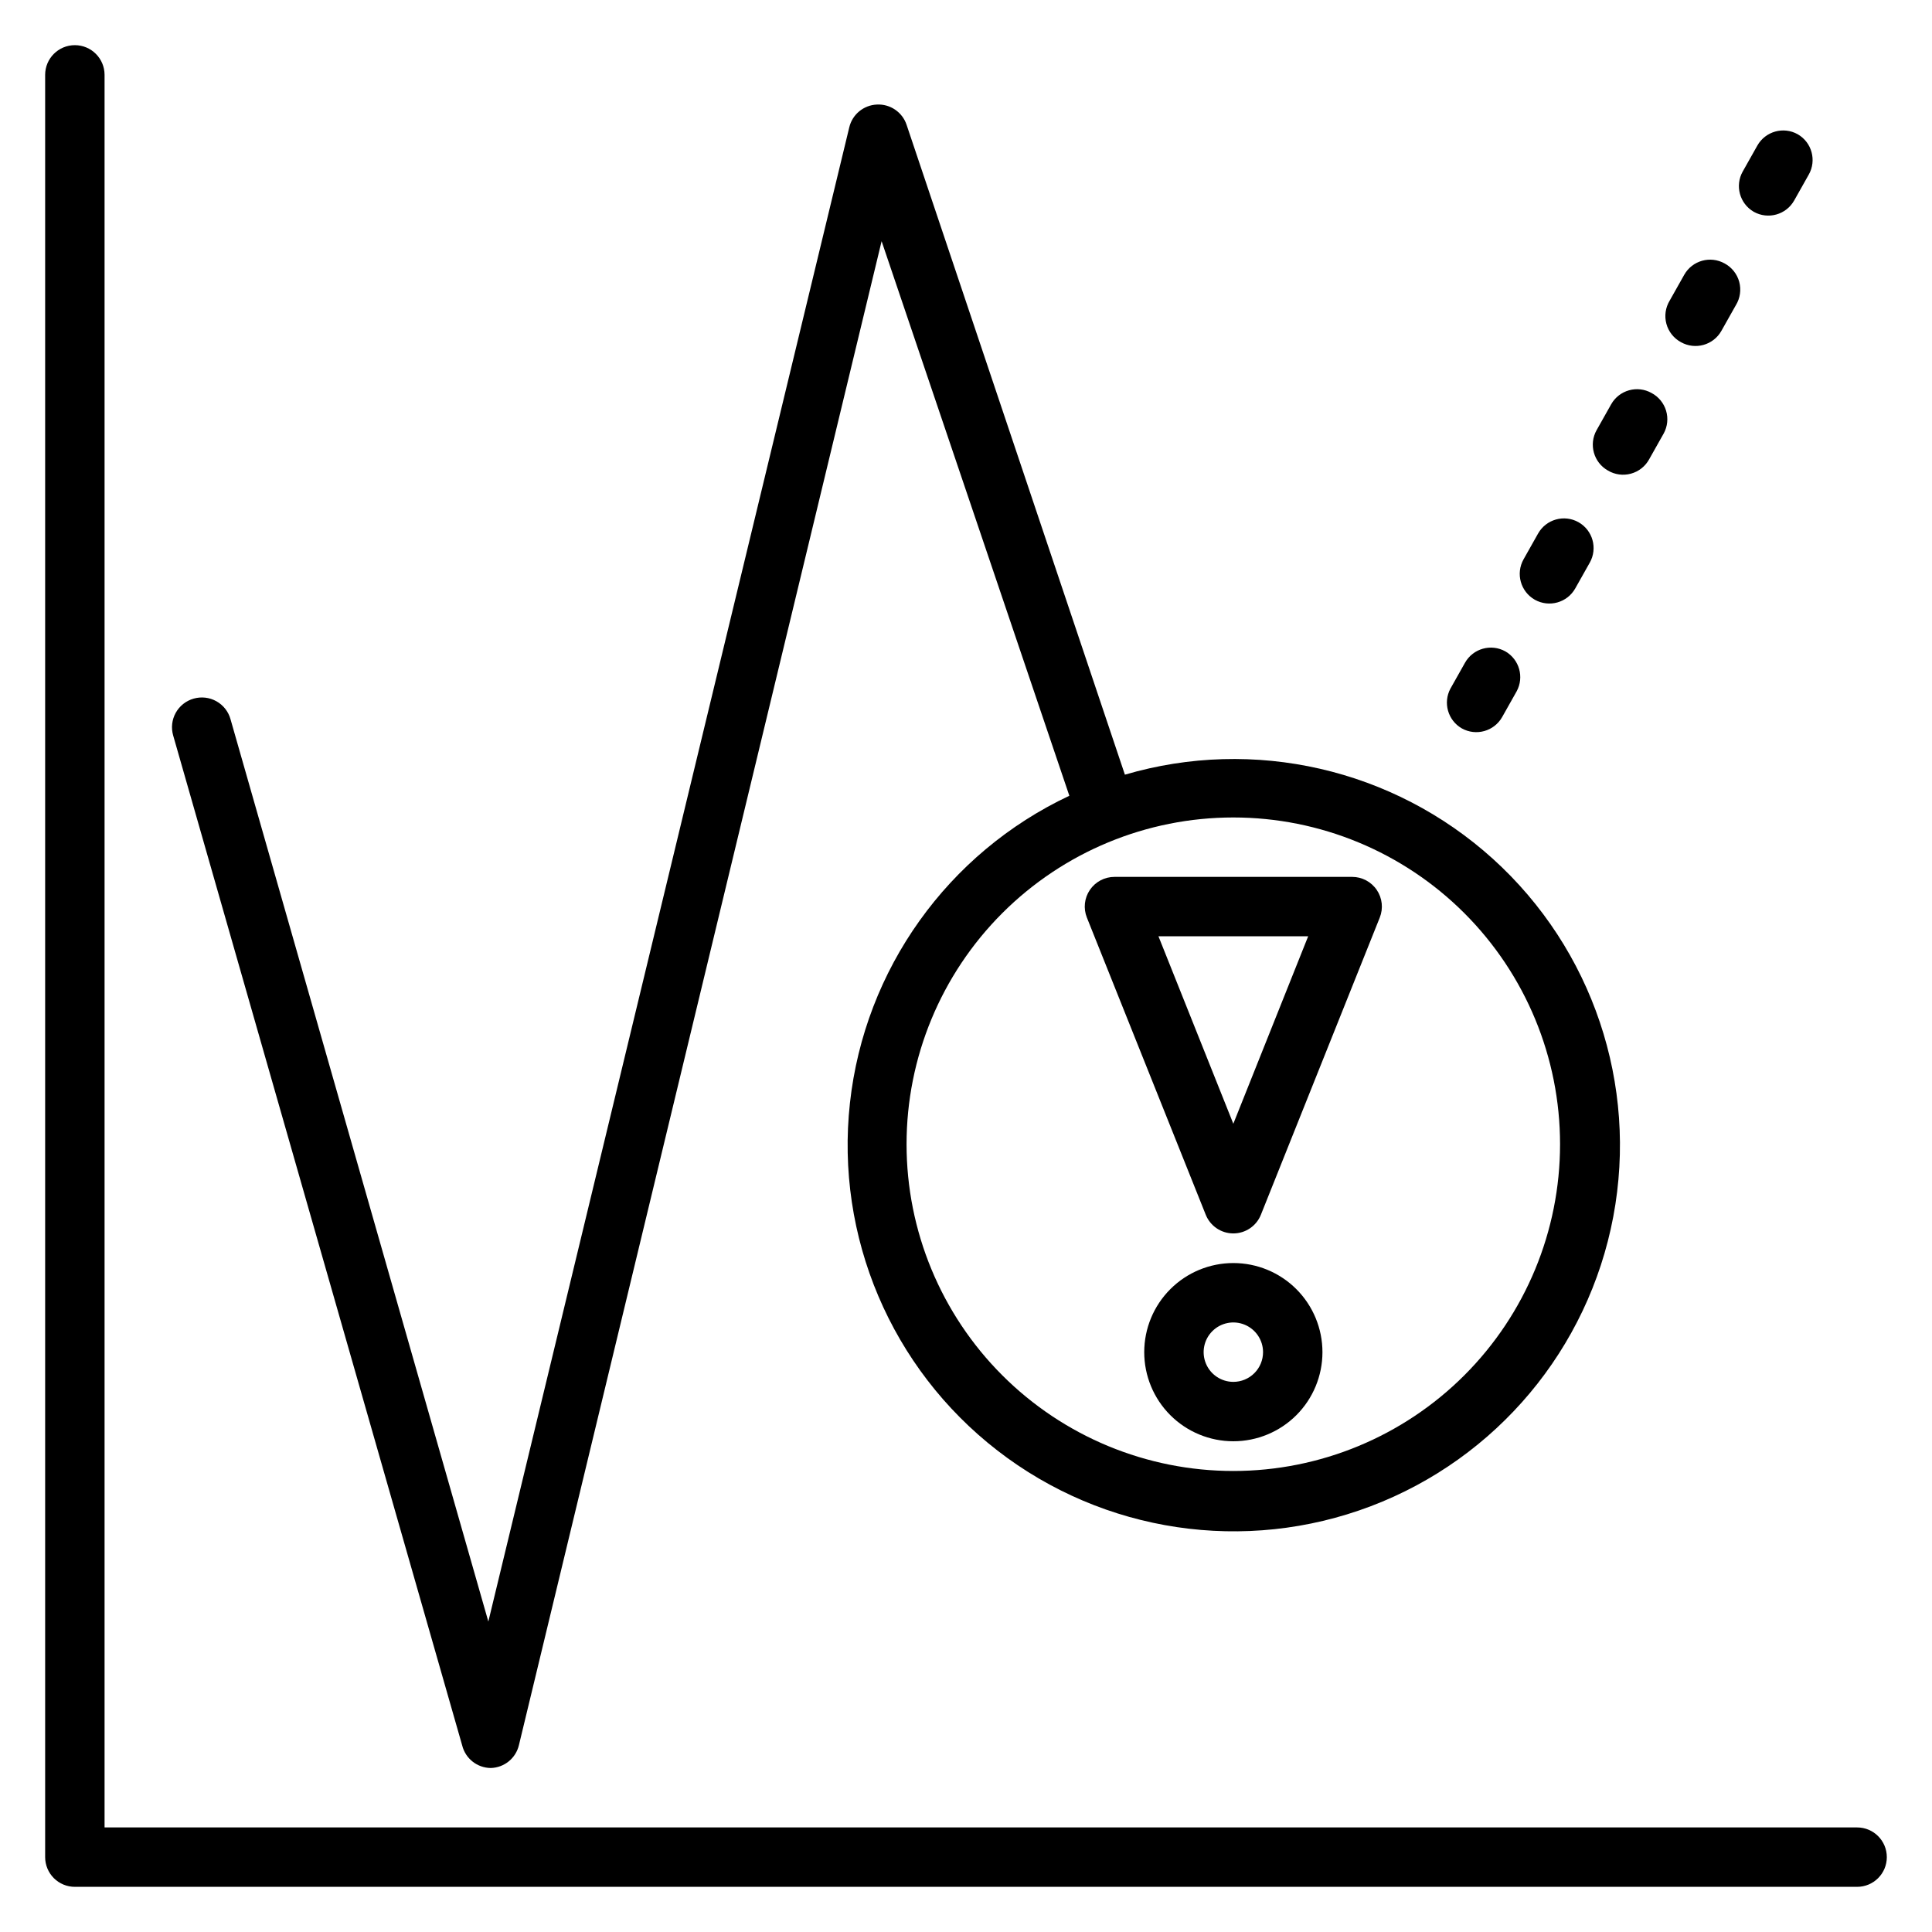 <?xml version="1.0" encoding="UTF-8"?>
<!-- Uploaded to: ICON Repo, www.iconrepo.com, Generator: ICON Repo Mixer Tools -->
<svg fill="#000000" width="800px" height="800px" version="1.1" viewBox="144 144 512 512" xmlns="http://www.w3.org/2000/svg">
 <g>
  <path d="m636.16 628.29h-464.45v-464.45c0-4.348-3.527-7.871-7.875-7.871-4.348 0-7.871 3.523-7.871 7.871v472.32c0 2.086 0.832 4.09 2.305 5.566 1.477 1.477 3.481 2.305 5.566 2.305h472.32c4.348 0 7.871-3.523 7.871-7.871s-3.523-7.871-7.871-7.871z"/>
  <path d="m442.11 349.3-57.859-172.24c-1.125-3.348-4.344-5.535-7.871-5.352-3.523 0.152-6.516 2.629-7.32 6.059l-95.645 395.96-68.332-239.15c-0.566-2.019-1.918-3.727-3.75-4.746-1.832-1.02-3.996-1.266-6.012-0.688-2.016 0.57-3.727 1.918-4.746 3.754-1.02 1.832-1.266 3.996-0.684 6.008l76.594 267.65c0.863 3.484 3.969 5.945 7.559 5.984 3.582-0.082 6.656-2.574 7.477-6.062l96.117-398.56 49.75 146.97h0.004c-32.234 15.172-54.258 46.012-58.148 81.422-3.891 35.414 10.918 70.297 39.09 92.102 28.172 21.805 65.656 27.391 98.961 14.746 33.305-12.648 57.637-41.703 64.238-76.707 6.602-35.008-5.477-70.93-31.887-94.836-26.414-23.906-63.355-32.359-97.535-22.316zm115.32 97.93c0 22.965-9.121 44.992-25.359 61.23-16.242 16.238-38.266 25.363-61.23 25.363s-44.992-9.125-61.23-25.363c-16.238-16.238-25.363-38.266-25.363-61.23 0-22.965 9.125-44.992 25.363-61.23 16.238-16.238 38.266-25.363 61.23-25.363s44.988 9.125 61.23 25.363c16.238 16.238 25.359 38.266 25.359 61.23z"/>
  <path d="m432.82 379.85c-1.457 2.156-1.754 4.898-0.785 7.32l31.488 78.719c1.188 3.004 4.09 4.981 7.32 4.981 3.231 0 6.133-1.977 7.32-4.981l31.488-78.719c0.965-2.422 0.672-5.164-0.789-7.32-1.465-2.172-3.914-3.469-6.531-3.465h-62.977c-2.621-0.004-5.066 1.293-6.535 3.465zm57.859 12.277-19.836 49.676-19.84-49.676z"/>
  <path d="m470.85 478.72c-6.266 0-12.27 2.488-16.699 6.918-4.43 4.43-6.918 10.434-6.918 16.699 0 6.262 2.488 12.27 6.918 16.699 4.43 4.426 10.434 6.914 16.699 6.914 6.262 0 12.27-2.488 16.699-6.914 4.43-4.43 6.914-10.438 6.914-16.699 0-6.266-2.484-12.27-6.914-16.699-4.43-4.43-10.438-6.918-16.699-6.918zm0 31.488c-3.184 0-6.055-1.918-7.273-4.859s-0.547-6.328 1.707-8.578c2.25-2.254 5.637-2.926 8.578-1.707s4.859 4.09 4.859 7.273c0 2.086-0.828 4.09-2.305 5.566-1.477 1.477-3.481 2.305-5.566 2.305z"/>
  <path d="m542.95 316.63c-3.781-2.121-8.57-0.785-10.703 2.992l-3.856 6.848h-0.004c-2.016 3.746-0.691 8.422 2.992 10.551 3.781 2.121 8.57 0.785 10.707-2.992l3.856-6.848c2.019-3.746 0.695-8.422-2.992-10.551z"/>
  <path d="m562.32 282.39c-3.785-2.125-8.57-0.785-10.707 2.992l-3.856 6.848c-2.125 3.785-0.785 8.57 2.988 10.707 3.785 2.121 8.574 0.785 10.707-2.992l3.856-6.848h0.004c2.121-3.785 0.785-8.574-2.992-10.707z"/>
  <path d="m581.68 248.15c-3.781-2.125-8.57-0.785-10.703 2.988l-3.856 6.848-0.004 0.004c-2.121 3.781-0.785 8.57 2.992 10.703 1.836 1.098 4.043 1.398 6.106 0.832 2.066-0.562 3.812-1.941 4.836-3.82l3.856-6.848 0.004-0.004c1-1.844 1.223-4.012 0.617-6.023-0.609-2.012-1.992-3.695-3.848-4.68z"/>
  <path d="m601.05 213.82c-3.785-2.121-8.57-0.785-10.707 2.992l-3.856 6.848c-1.125 1.848-1.438 4.07-0.875 6.152 0.566 2.086 1.965 3.844 3.863 4.871 3.785 2.121 8.574 0.785 10.707-2.992l3.856-6.848h0.004c1.121-1.848 1.434-4.07 0.871-6.156-0.566-2.082-1.965-3.844-3.863-4.867z"/>
  <path d="m608.77 200.13c3.781 2.121 8.57 0.785 10.703-2.992l3.856-6.848h0.004c2.137-3.766 0.836-8.547-2.914-10.707-3.781-2.125-8.57-0.785-10.703 2.992l-3.856 6.848h-0.004c-2.137 3.762-0.836 8.543 2.914 10.707z"/>
 </g>
</svg>